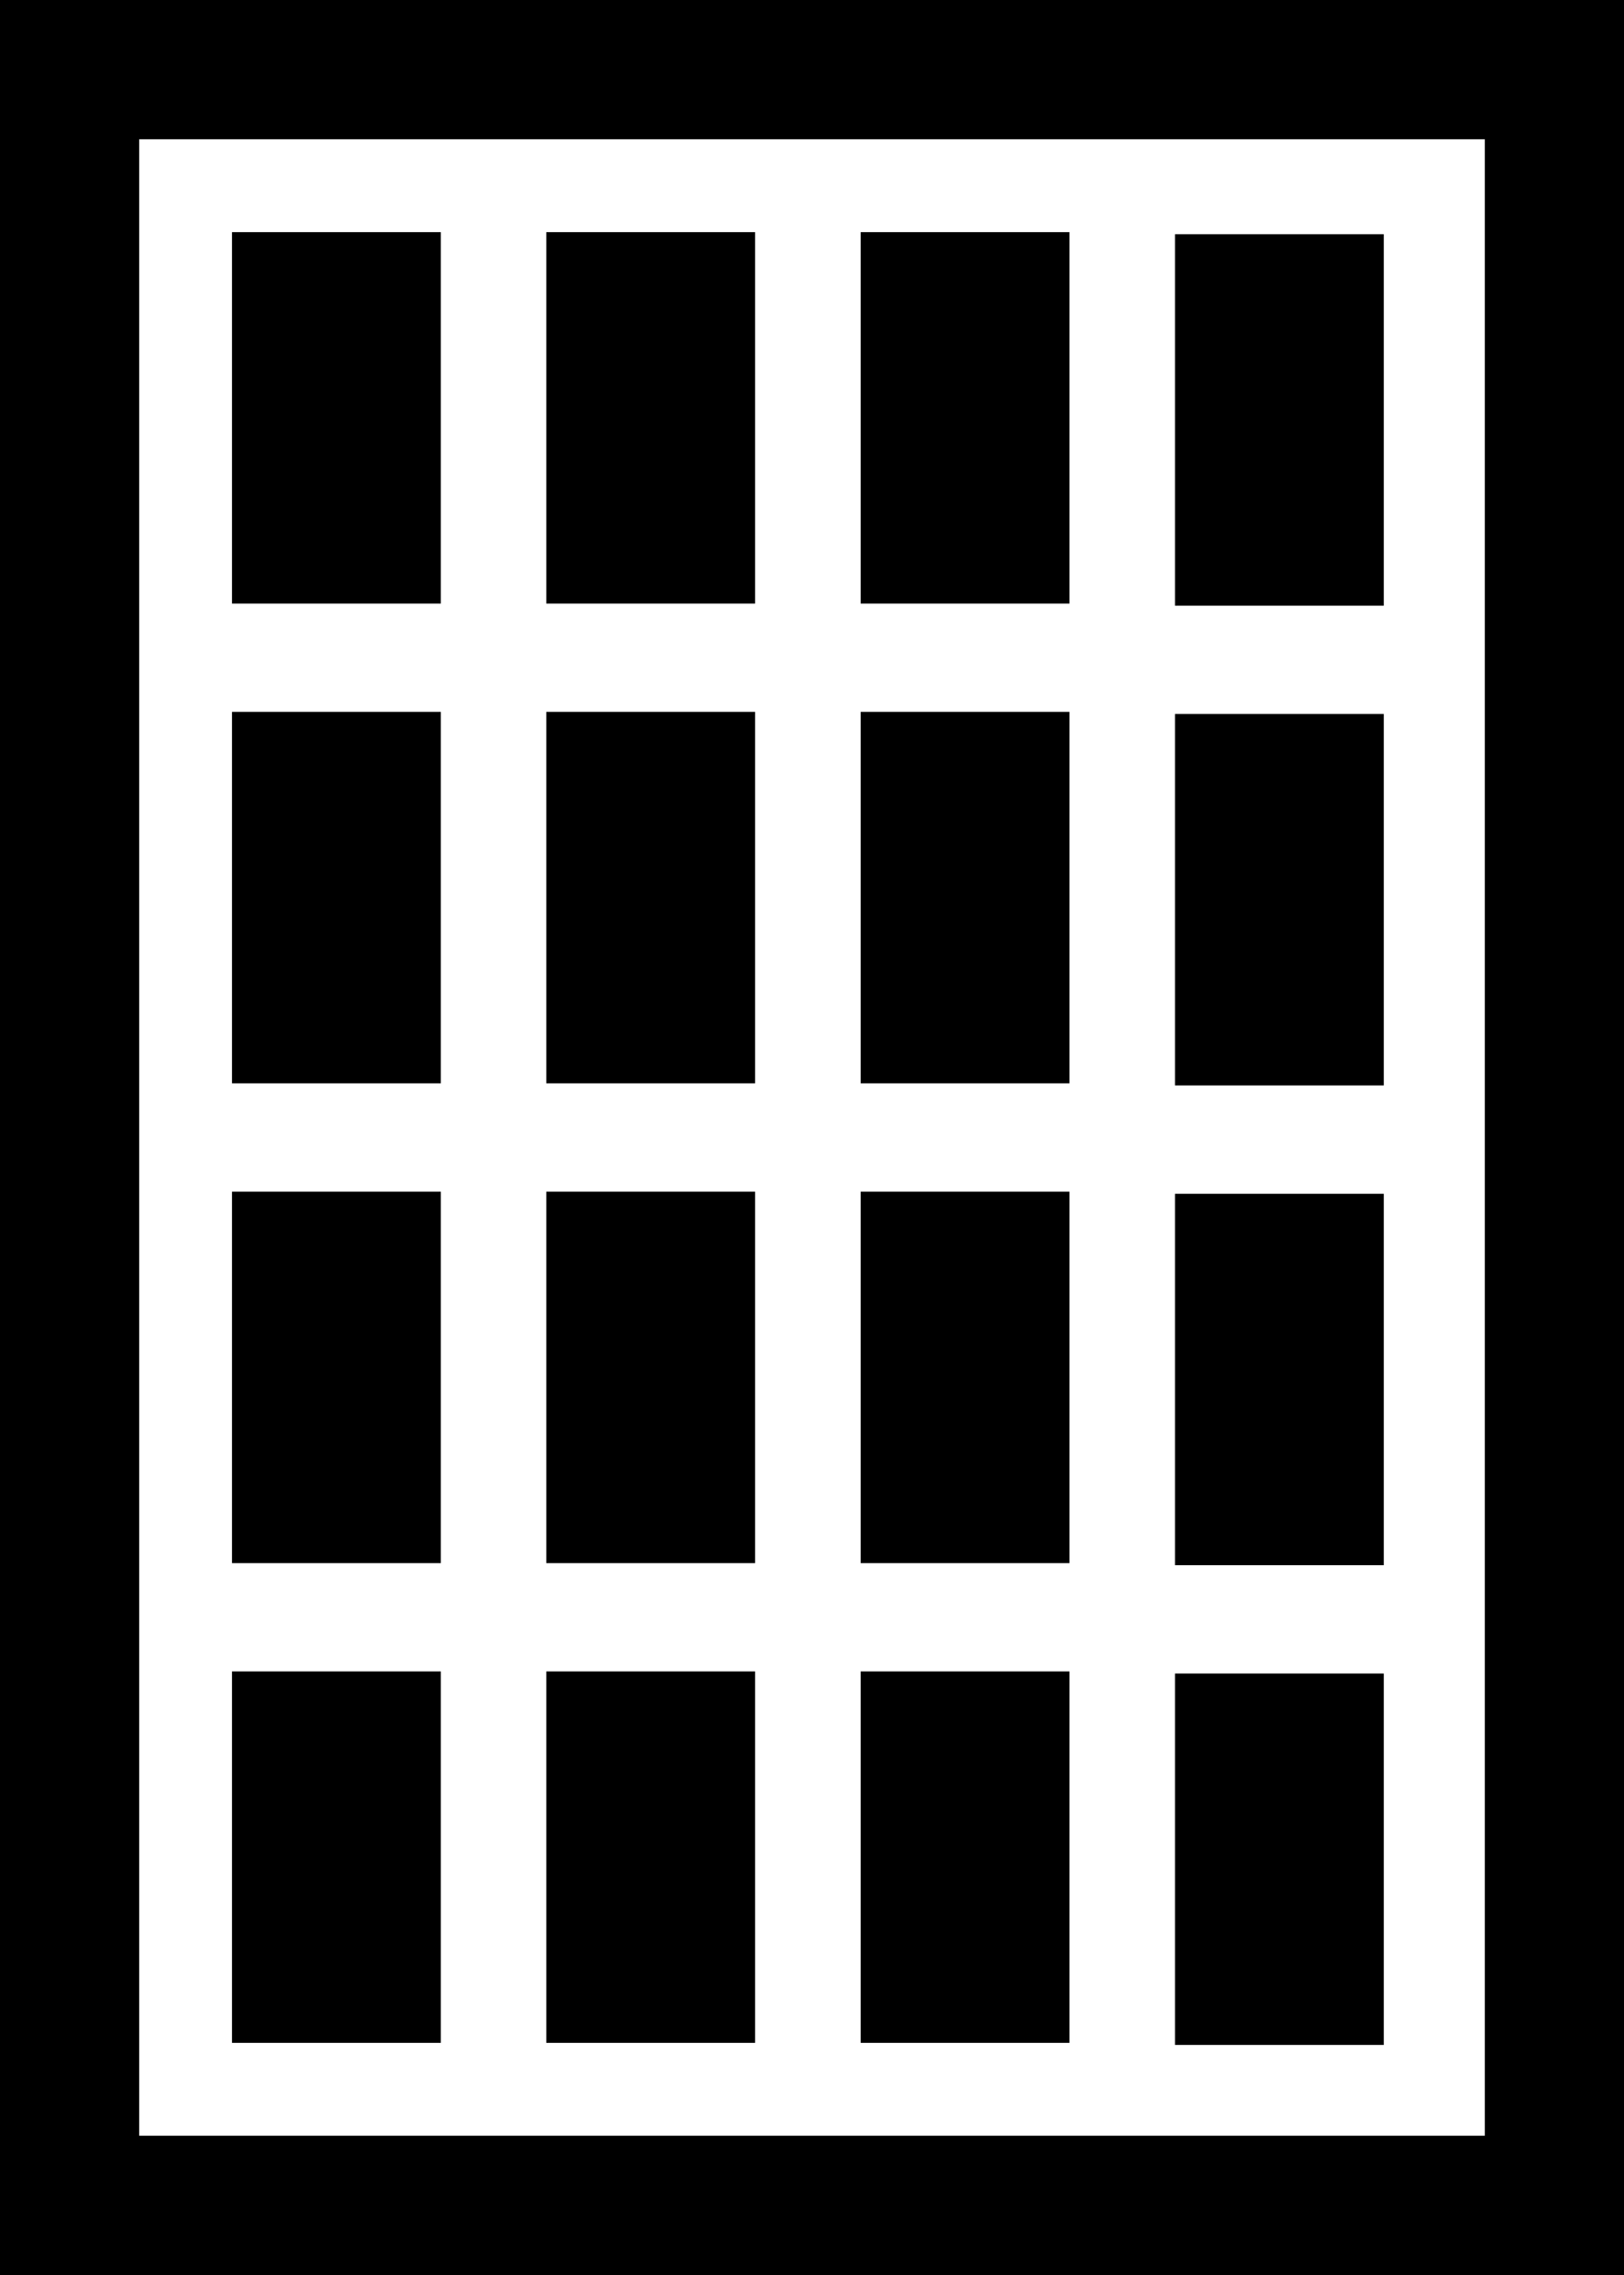 <svg width="35" height="49" viewBox="0 0 35 49" fill="none" xmlns="http://www.w3.org/2000/svg">
<rect x="0" y="0" width="35" height="49" fill="#808080" stroke="none"/>
<g clip-path="url(#clip0_284_92)">
<path d="M33.5 47.5L33.5 1.5L1.5 1.5L1.5 47.5L33.5 47.5Z" fill="white" stroke="black" stroke-width="3"/>
<path d="M28.698 6.17L26.448 6.17L26.448 11.92L28.698 11.92L28.698 6.17Z" fill="white" stroke="black" stroke-width="2.25"/>
<path d="M28.698 26.837L26.448 26.837L26.448 32.587L28.698 32.587L28.698 26.837Z" fill="white" stroke="black" stroke-width="2.25"/>
<path d="M28.698 37.17L26.448 37.17L26.448 42.92L28.698 42.92L28.698 37.17Z" fill="white" stroke="black" stroke-width="2.25"/>
<path d="M21.924 6.125L19.674 6.125L19.674 11.875L21.924 11.875L21.924 6.125Z" fill="white" stroke="black" stroke-width="2.25"/>
<path d="M21.924 26.792L19.674 26.792L19.674 32.542L21.924 32.542L21.924 26.792Z" fill="white" stroke="black" stroke-width="2.25"/>
<path d="M21.924 37.125L19.674 37.125L19.674 42.875L21.924 42.875L21.924 37.125Z" fill="white" stroke="black" stroke-width="2.25"/>
<path d="M15.149 6.125L12.899 6.125L12.899 11.875L15.149 11.875L15.149 6.125Z" fill="white" stroke="black" stroke-width="2.25"/>
<path d="M15.149 26.792L12.899 26.792L12.899 32.542L15.149 32.542L15.149 26.792Z" fill="white" stroke="black" stroke-width="2.25"/>
<path d="M28.698 16.503L26.448 16.503L26.448 22.253L28.698 22.253L28.698 16.503Z" fill="white" stroke="black" stroke-width="2.25"/>
<path d="M21.924 16.458L19.674 16.458L19.674 22.208L21.924 22.208L21.924 16.458Z" fill="white" stroke="black" stroke-width="2.25"/>
<path d="M15.149 16.458L12.899 16.458L12.899 22.208L15.149 22.208L15.149 16.458Z" fill="white" stroke="black" stroke-width="2.25"/>
<path d="M15.149 37.125L12.899 37.125L12.899 42.875L15.149 42.875L15.149 37.125Z" fill="white" stroke="black" stroke-width="2.25"/>
<path d="M8.375 6.125L6.125 6.125L6.125 11.875L8.375 11.875L8.375 6.125Z" fill="white" stroke="black" stroke-width="2.25"/>
<path d="M8.375 26.792L6.125 26.792L6.125 32.542L8.375 32.542L8.375 26.792Z" fill="white" stroke="black" stroke-width="2.25"/>
<path d="M8.375 16.458L6.125 16.458L6.125 22.208L8.375 22.208L8.375 16.458Z" fill="white" stroke="black" stroke-width="2.25"/>
<path d="M8.375 37.125L6.125 37.125L6.125 42.875L8.375 42.875L8.375 37.125Z" fill="white" stroke="black" stroke-width="2.25"/>
</g>
<defs>
<clipPath id="clip0_284_92">
<rect width="49" height="35" fill="white" transform="translate(35) rotate(90)"/>
</clipPath>
</defs>
</svg>

